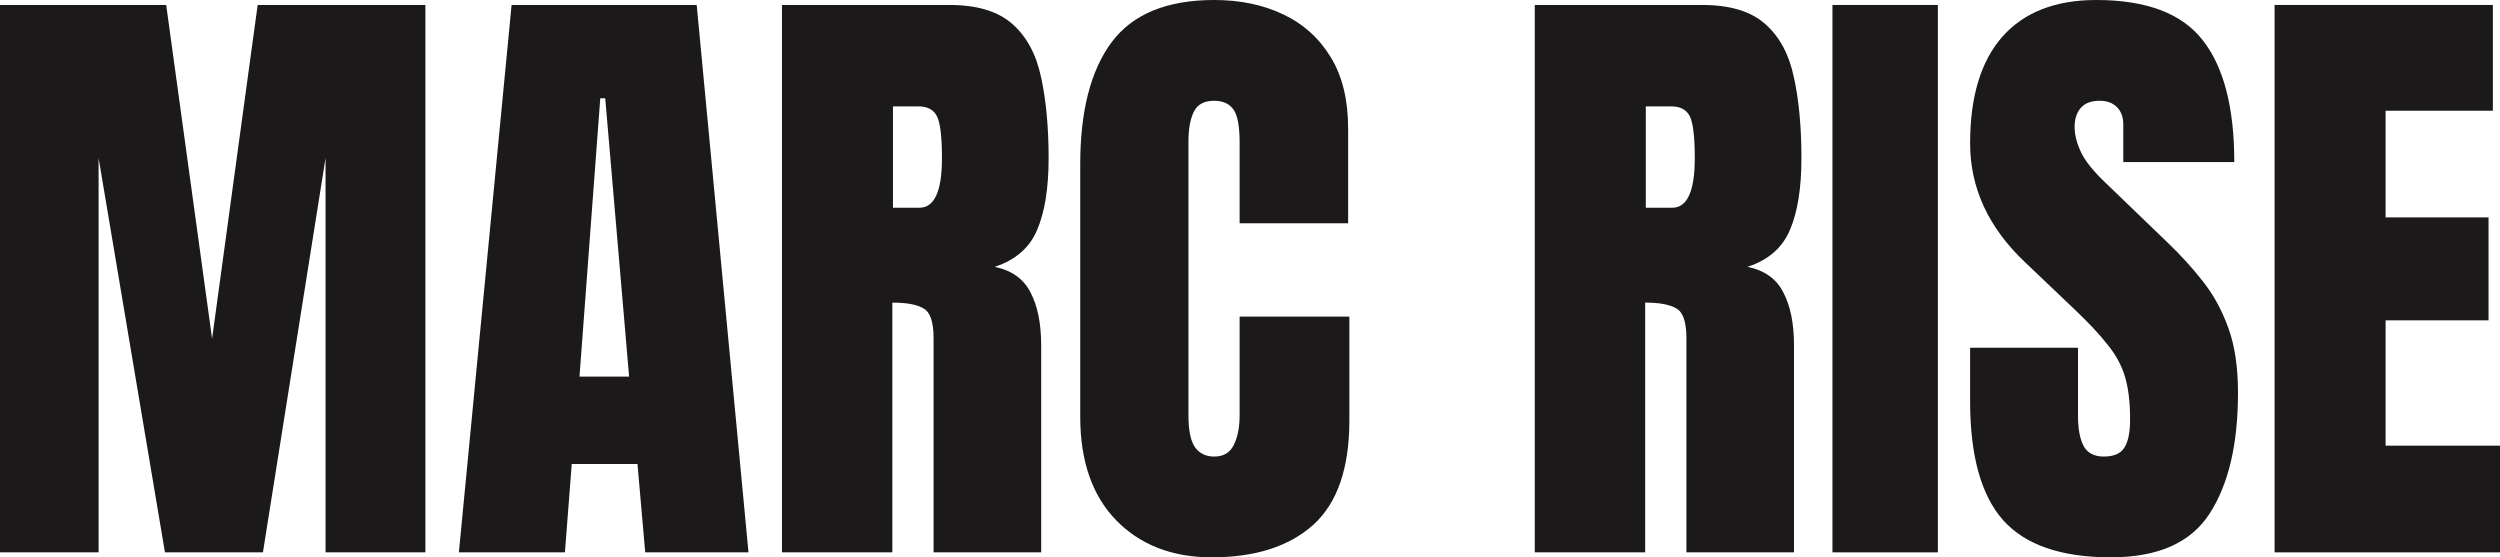<svg width="157" height="35" viewBox="0 0 157 35" fill="none" xmlns="http://www.w3.org/2000/svg">
<path d="M0 34.688V0.312H10.437L13.319 21.27L16.181 0.312H26.715V34.688H20.445V9.922L16.512 34.688H10.359L6.192 9.922V34.688H0Z" fill="#1B191A"/>
<path d="M28.818 34.688L32.128 0.312H43.753L47.005 34.688H40.52L40.034 29.141H35.906L35.477 34.688H28.818ZM36.392 23.652H39.508L38.009 6.172H37.697L36.392 23.652Z" fill="#1B191A"/>
<path d="M49.108 34.688V0.312H59.622C61.375 0.312 62.699 0.716 63.594 1.523C64.49 2.318 65.087 3.438 65.386 4.883C65.697 6.315 65.853 8.001 65.853 9.941C65.853 11.816 65.613 13.314 65.133 14.434C64.665 15.553 63.776 16.328 62.465 16.758C63.542 16.979 64.295 17.52 64.724 18.379C65.165 19.225 65.386 20.326 65.386 21.68V34.688H58.629V21.23C58.629 20.228 58.422 19.609 58.006 19.375C57.604 19.128 56.948 19.004 56.039 19.004V34.688H49.108ZM56.078 13.047H57.733C58.681 13.047 59.155 12.012 59.155 9.941C59.155 8.6 59.051 7.721 58.843 7.305C58.636 6.888 58.246 6.68 57.675 6.68H56.078V13.047Z" fill="#1B191A"/>
<path d="M76.095 35C73.616 35 71.617 34.225 70.098 32.676C68.592 31.126 67.839 28.958 67.839 26.172V10.312C67.839 6.979 68.495 4.427 69.806 2.656C71.13 0.885 73.278 0 76.251 0C77.874 0 79.315 0.299 80.574 0.898C81.846 1.497 82.845 2.396 83.572 3.594C84.299 4.779 84.663 6.276 84.663 8.086V14.023H77.848V8.945C77.848 7.917 77.718 7.227 77.458 6.875C77.199 6.51 76.796 6.328 76.251 6.328C75.615 6.328 75.187 6.562 74.966 7.031C74.745 7.487 74.635 8.099 74.635 8.867V26.074C74.635 27.025 74.771 27.695 75.044 28.086C75.329 28.477 75.732 28.672 76.251 28.672C76.835 28.672 77.244 28.431 77.478 27.949C77.724 27.467 77.848 26.842 77.848 26.074V19.883H84.741V26.387C84.741 29.408 83.981 31.602 82.463 32.969C80.944 34.323 78.821 35 76.095 35Z" fill="#1B191A"/>
<path d="M96.385 34.688V0.312H106.899C108.652 0.312 109.976 0.716 110.872 1.523C111.767 2.318 112.364 3.438 112.663 4.883C112.975 6.315 113.13 8.001 113.13 9.941C113.13 11.816 112.89 13.314 112.41 14.434C111.943 15.553 111.053 16.328 109.742 16.758C110.82 16.979 111.573 17.52 112.001 18.379C112.442 19.225 112.663 20.326 112.663 21.68V34.688H105.906V21.23C105.906 20.228 105.699 19.609 105.283 19.375C104.881 19.128 104.225 19.004 103.317 19.004V34.688H96.385ZM103.356 13.047H105.011C105.958 13.047 106.432 12.012 106.432 9.941C106.432 8.6 106.328 7.721 106.121 7.305C105.913 6.888 105.523 6.68 104.952 6.68H103.356V13.047Z" fill="#1B191A"/>
<path d="M115.078 34.688V0.312H121.698V34.688H115.078Z" fill="#1B191A"/>
<path d="M132.563 35C129.435 35 127.176 34.219 125.787 32.656C124.411 31.094 123.723 28.607 123.723 25.195V21.836H130.499V26.133C130.499 26.927 130.616 27.552 130.85 28.008C131.096 28.451 131.518 28.672 132.115 28.672C132.738 28.672 133.167 28.49 133.4 28.125C133.647 27.76 133.77 27.162 133.77 26.328C133.77 25.273 133.666 24.395 133.459 23.691C133.251 22.975 132.888 22.298 132.368 21.66C131.862 21.009 131.155 20.254 130.246 19.395L127.169 16.465C124.872 14.29 123.723 11.803 123.723 9.004C123.723 6.074 124.398 3.841 125.748 2.305C127.111 0.768 129.078 0 131.648 0C134.789 0 137.016 0.84 138.327 2.52C139.651 4.199 140.313 6.751 140.313 10.176H133.342V7.812C133.342 7.344 133.206 6.979 132.933 6.719C132.673 6.458 132.316 6.328 131.862 6.328C131.317 6.328 130.914 6.484 130.655 6.797C130.408 7.096 130.285 7.487 130.285 7.969C130.285 8.451 130.415 8.971 130.674 9.531C130.934 10.091 131.447 10.736 132.213 11.465L136.165 15.273C136.957 16.029 137.684 16.829 138.346 17.676C139.008 18.509 139.54 19.486 139.943 20.605C140.345 21.712 140.546 23.066 140.546 24.668C140.546 27.897 139.949 30.43 138.755 32.266C137.574 34.089 135.51 35 132.563 35Z" fill="#1B191A"/>
<path d="M142.844 34.688V0.312H156.552V6.953H149.815V13.652H156.28V20.117H149.815V27.988H157V34.688H142.844Z" fill="#1B191A"/>
</svg>
